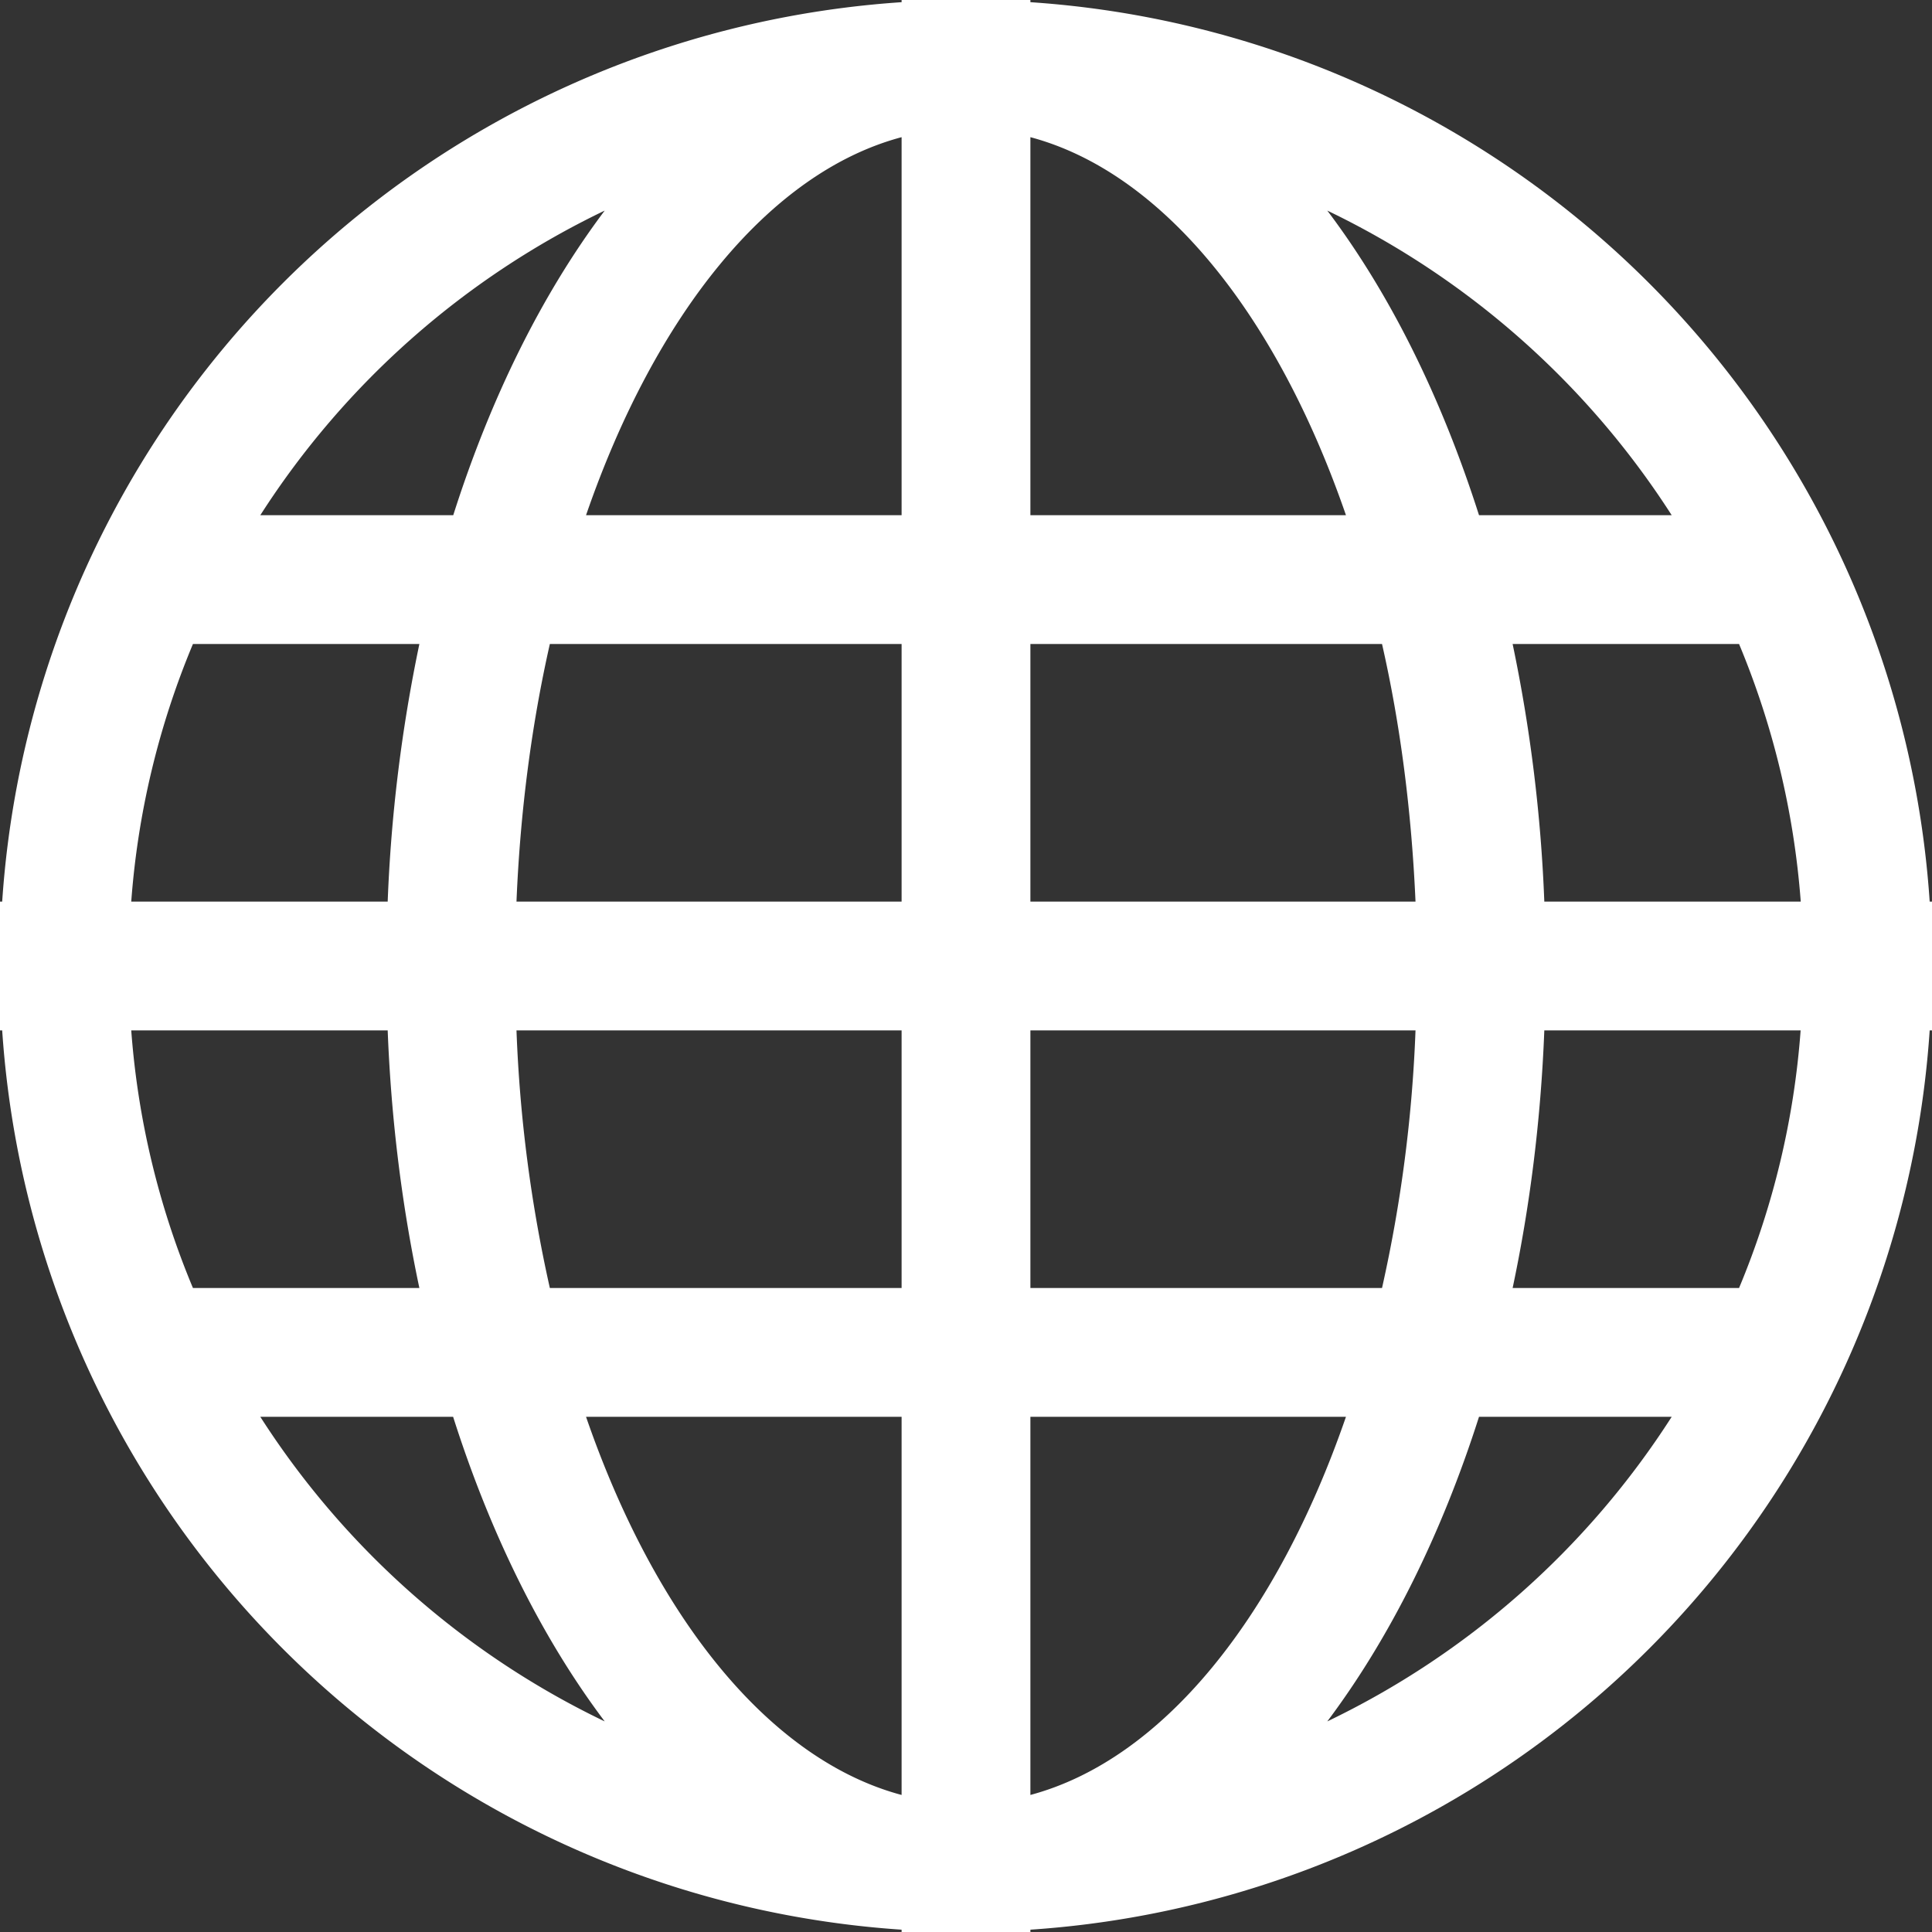 <svg xmlns="http://www.w3.org/2000/svg" viewBox="0 0 15 15" xml:space="preserve" width="512" height="512"><rect x="0" y="0" width="15" height="15" fill="#333333" stroke="none"/><path d="M14.982 7A7.5 7.5 0 0 0 8 .017V0H7v.017A7.5 7.5 0 0 0 .017 7H0v1h.017A7.5 7.5 0 0 0 7 14.982V15h1v-.018A7.5 7.5 0 0 0 14.982 8H15V7zM4.695 1.635C4.212 2.277 3.811 3.082 3.519 4H2.021a6.53 6.53 0 0 1 2.674-2.365M1.498 5h1.758a12 12 0 0 0-.246 2H1.019a6.4 6.4 0 0 1 .479-2m-.479 3H3.01c.027.697.112 1.368.246 2H1.498a6.4 6.4 0 0 1-.479-2m1.002 3h1.497c.292.918.693 1.723 1.177 2.365A6.53 6.53 0 0 1 2.021 11M7 13.936C5.972 13.661 5.087 12.557 4.55 11H7zM7 10H4.269a11 11 0 0 1-.259-2H7zm0-3H4.01c.029-.704.118-1.377.259-2H7zm0-3H4.55C5.087 2.443 5.972 1.339 7 1.065zm5.979 0h-1.496c-.293-.918-.693-1.723-1.178-2.365A6.54 6.54 0 0 1 12.979 4M8 1.065C9.027 1.339 9.913 2.443 10.45 4H8zM8 5h2.73c.142.623.229 1.296.26 2H8zm0 3h2.99a11 11 0 0 1-.26 2H8zm0 5.936V11h2.45c-.537 1.557-1.423 2.661-2.45 2.936m2.305-.571c.483-.643.885-1.447 1.178-2.365h1.496a6.53 6.53 0 0 1-2.674 2.365M13.502 10h-1.758c.134-.632.219-1.303.246-2h1.99a6.4 6.4 0 0 1-.478 2M11.99 7a12 12 0 0 0-.246-2h1.758c.26.623.426 1.296.479 2z" fill="#FFF"/></svg>